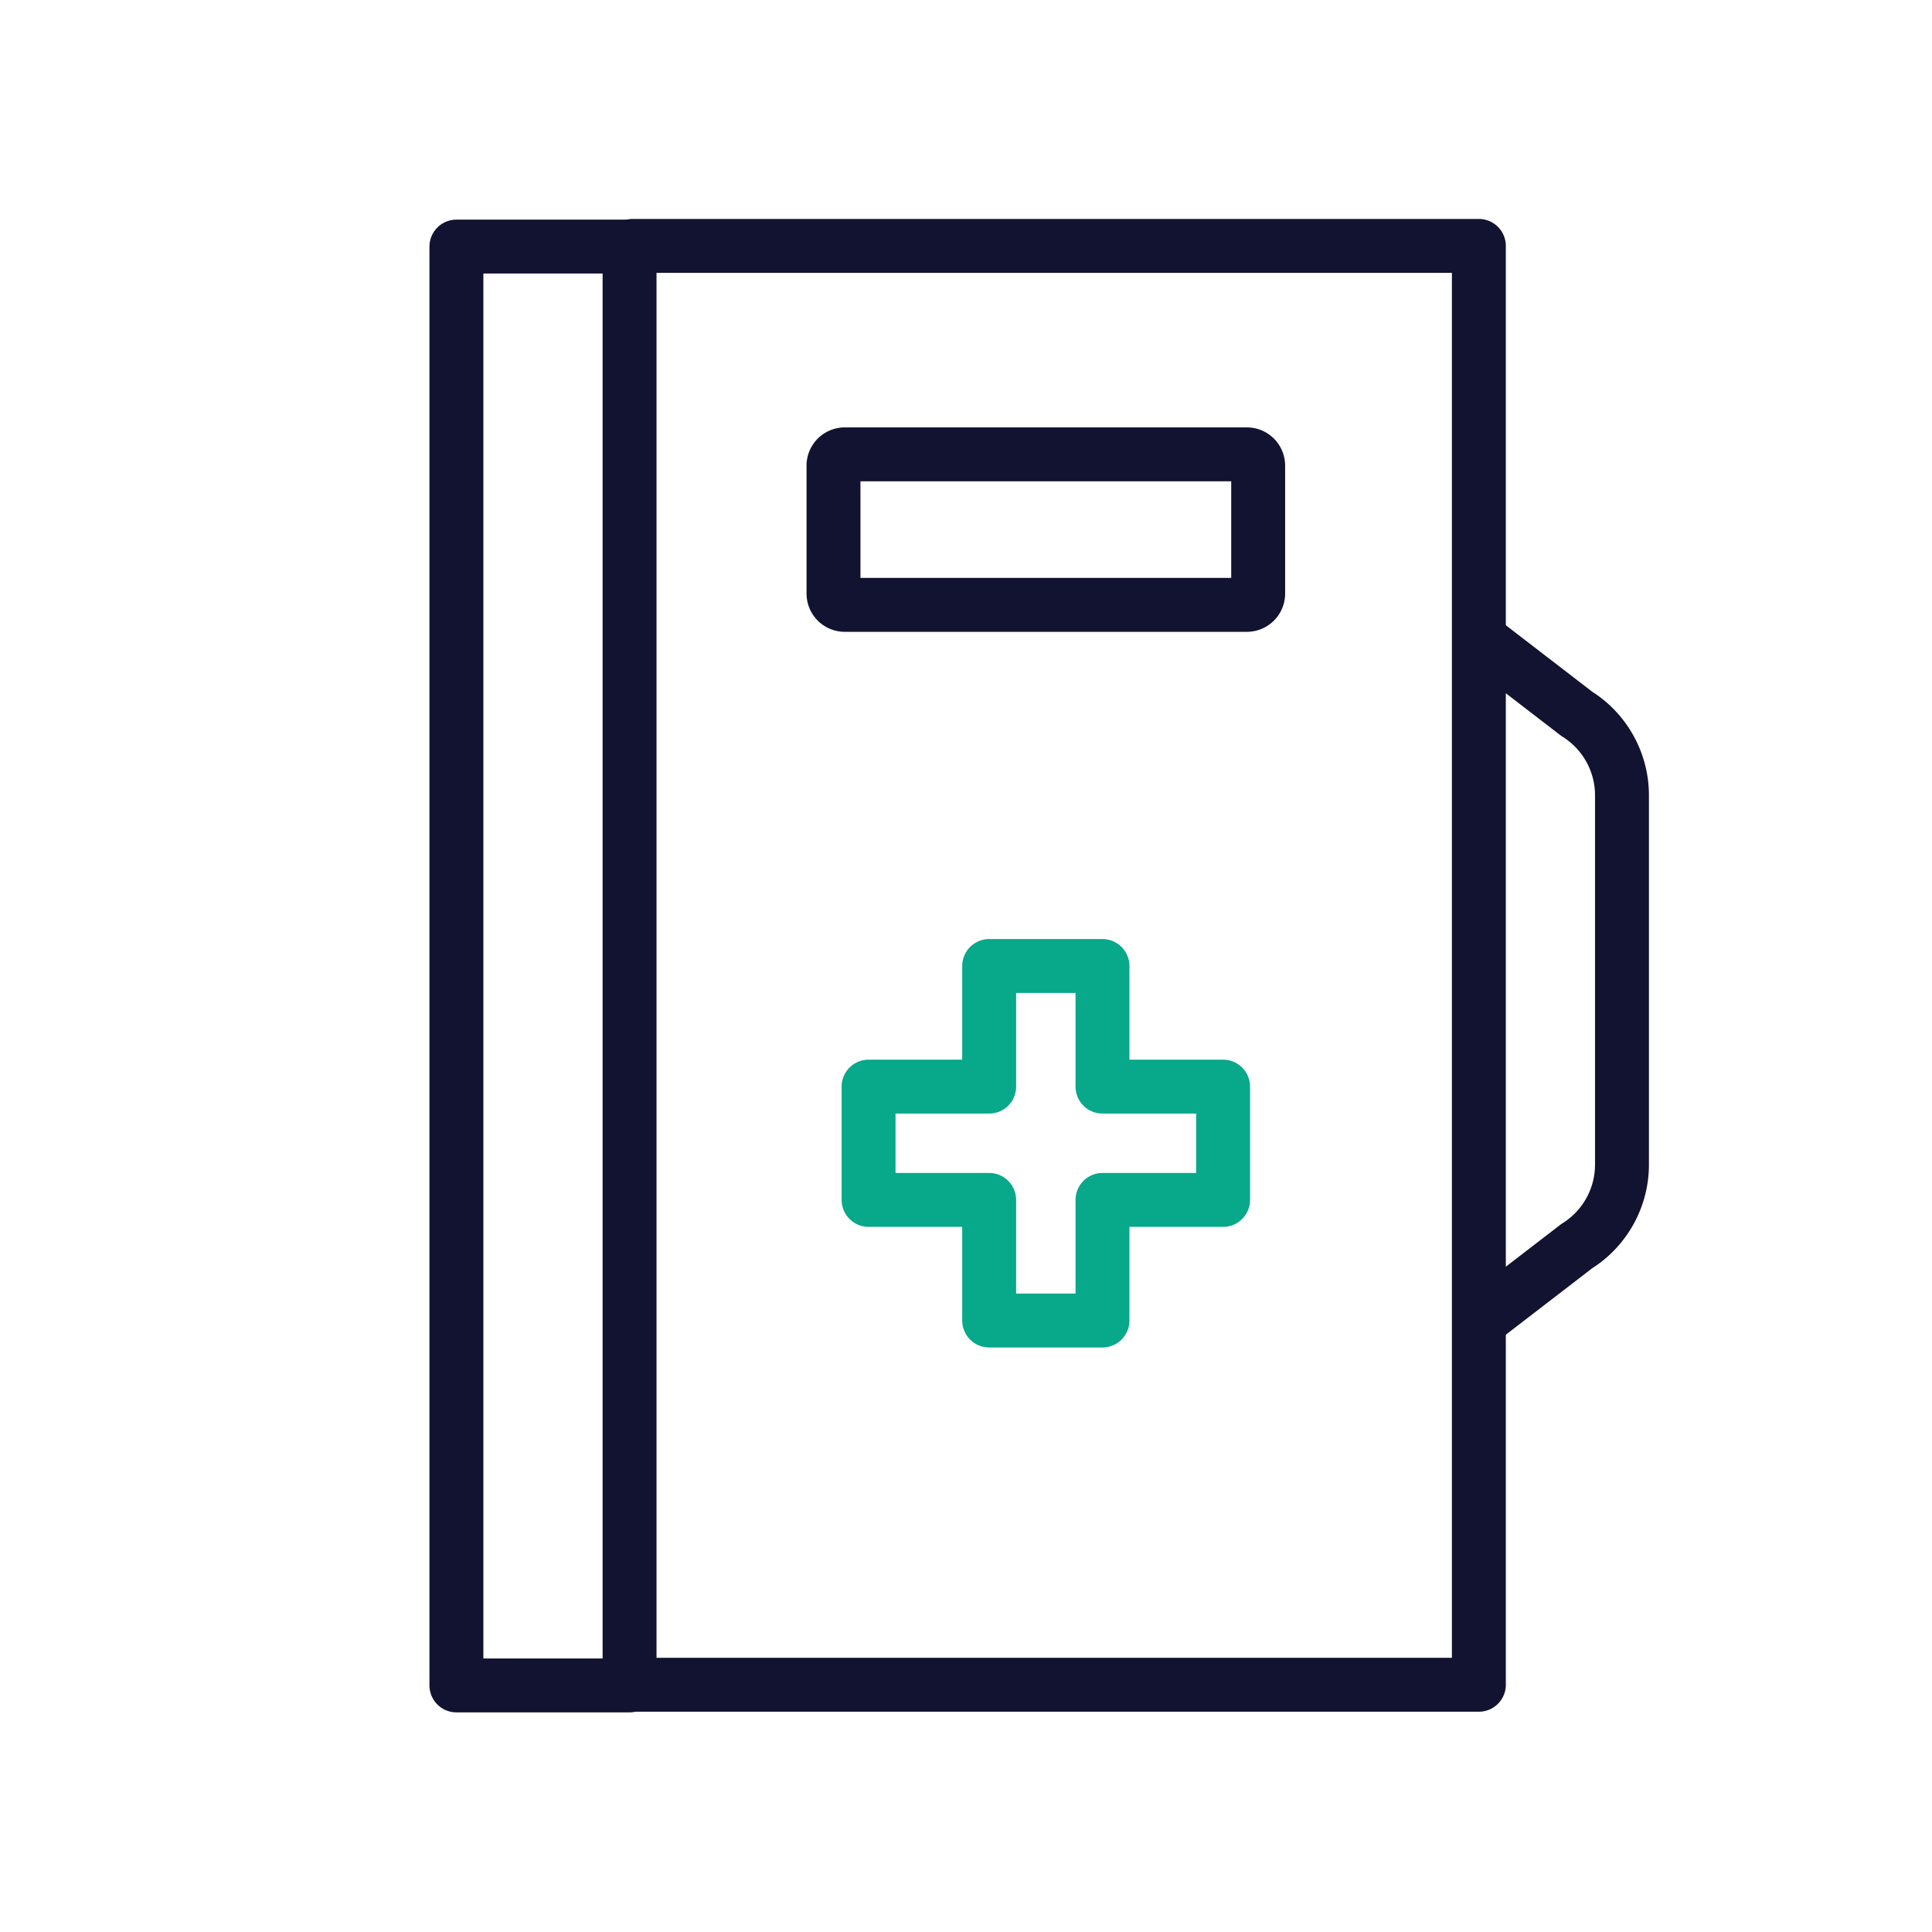 <svg xmlns="http://www.w3.org/2000/svg" width="430" height="430" viewbox="0 0 430 430"><g clip-path="url(#a)" id="gid1"><g fill="none" stroke-linecap="round" stroke-linejoin="round" stroke-width="12" clip-path="url(#b)" style="display:block" id="gid2"><path stroke="#121331" d="M19.269 160.119h-38.538v-320.238h38.538v320.238z" class="primary" style="display:block" transform="translate(120.851 215)" id="pid1"/><g stroke="#121331" style="display:block" id="gid3"><path d="m329.027 294.732.121 80.238-.298.097m0-320.239.298-.096-.363 87.738" class="primary" opacity="0" id="pid2"/><path d="m329.418 293.906 21.524-16.564A21.385 21.385 0 0 0 361 259.202v-82.183a21.385 21.385 0 0 0-10.058-18.14l-21.524-16.564" class="primary" id="pid3"/></g><g style="display:block" id="gid4"><path stroke="#08A88A" d="M272.222 241.845v25.216h-26.845v26.845h-25.222v-26.845h-26.839v-25.216h26.839V215h25.222v26.845h26.845z" class="secondary" id="pid4"/><path stroke="#121331" d="M140.85 54.732h188.298V374.97H140.85m136.662-240.346h-89.486a2.516 2.516 0 0 1-2.517-2.516V103.64a2.516 2.516 0 0 1 2.517-2.516h89.486a2.516 2.516 0 0 1 2.517 2.516v28.468a2.516 2.516 0 0 1-2.517 2.516z" class="primary" id="pid5"/></g></g></g></svg>